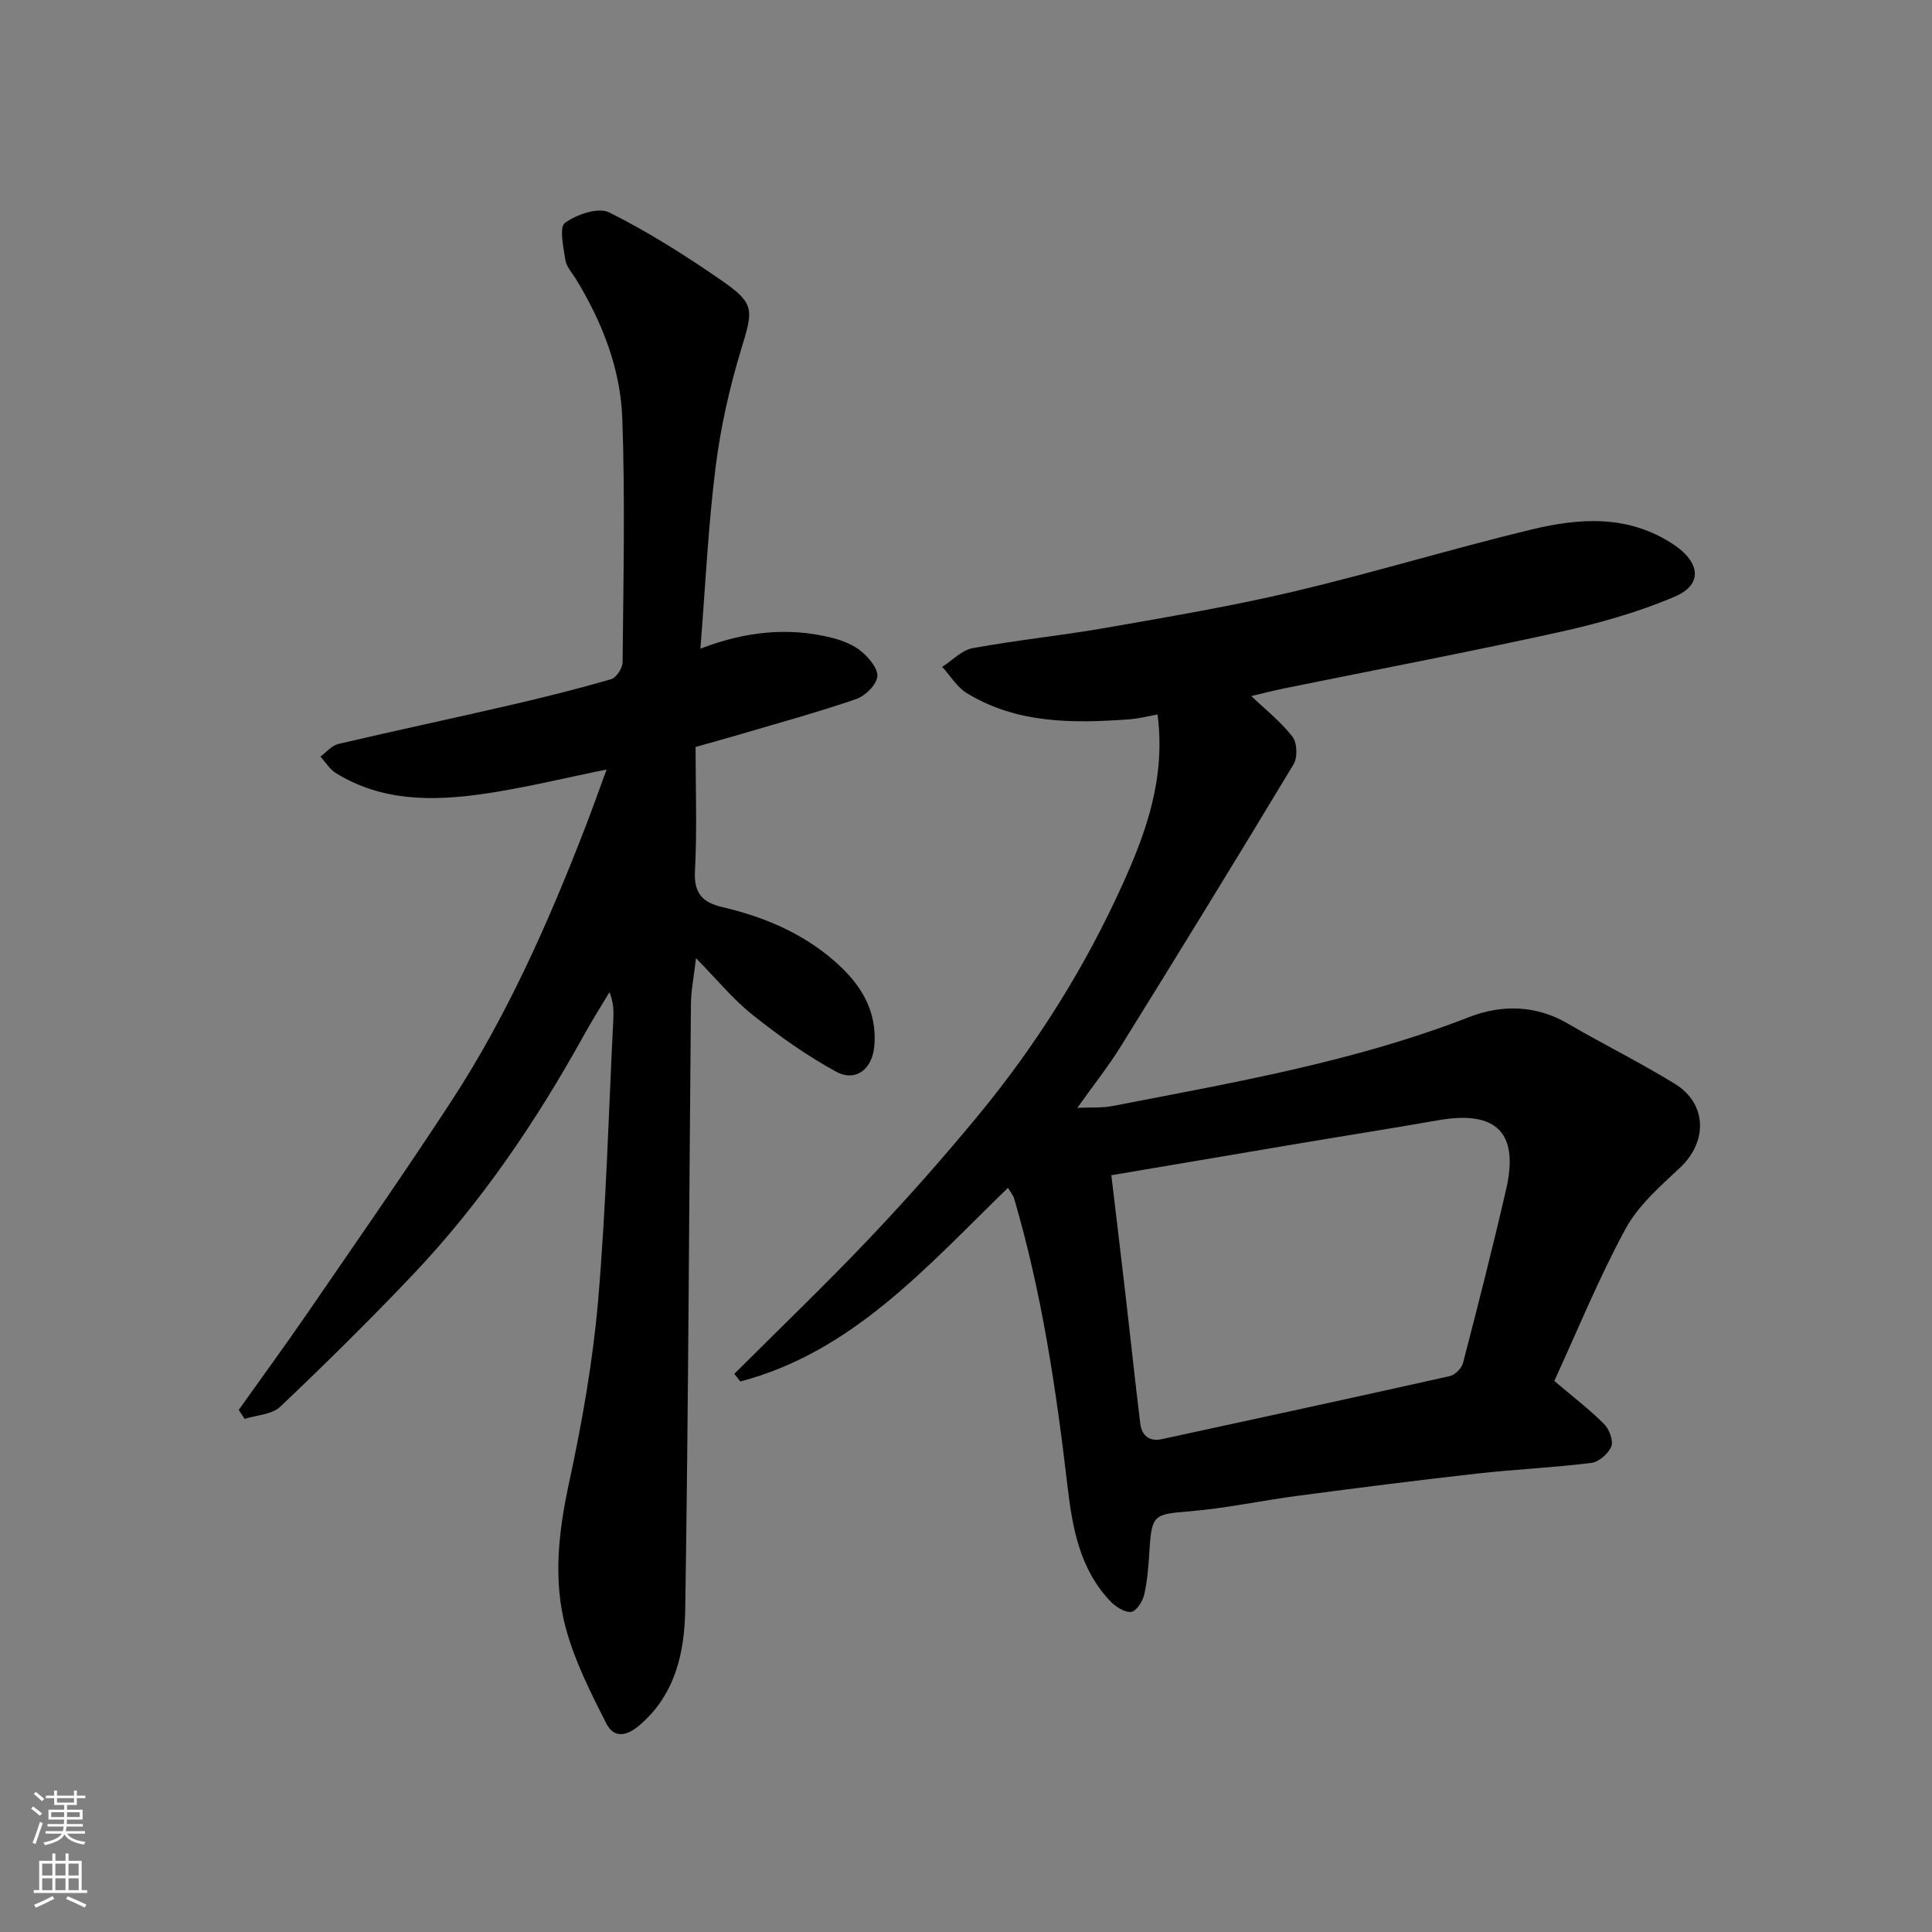 <svg enable-background="new 0 0 400 400" viewBox="0 0 400 400" xmlns="http://www.w3.org/2000/svg"><rect x="0" y="0" width="400" height="400" fill="#808080" stroke="none"/><path d="m208.68 245.93c-16.84 16.35-32.17 33.99-55.41 40.09-.41-.53-.82-1.06-1.23-1.59 9.37-9.36 18.94-18.53 28.05-28.13 7.82-8.24 15.36-16.78 22.59-25.55 12.04-14.62 22.05-30.61 29.84-47.88 4.86-10.77 8.83-21.9 7.14-34.94-1.97.35-3.91.86-5.88 1-11.63.84-23.2.93-33.61-5.42-2.04-1.25-3.42-3.6-5.1-5.44 2.1-1.34 4.05-3.47 6.32-3.88 9.15-1.67 18.44-2.61 27.61-4.21 13-2.28 26.04-4.48 38.87-7.51 16.45-3.89 32.65-8.84 49.08-12.81 9.99-2.41 20.03-3.18 29.45 3.01 5.54 3.64 6.32 8.32.32 10.87-7.7 3.28-15.92 5.57-24.12 7.38-18.77 4.14-37.67 7.72-56.51 11.56-2.48.5-4.93 1.14-7.02 1.63 2.88 2.76 6.08 5.28 8.51 8.4.98 1.26 1.1 4.3.25 5.71-11.78 19.57-23.74 39.02-35.78 58.42-2.58 4.15-5.64 8-9 12.73 2.7-.13 5.08.05 7.34-.39 24.92-4.84 49.95-9.13 73.8-18.41 6.62-2.58 13.76-2.54 20.41 1.35 7.32 4.28 14.96 8.04 22.17 12.48 6.71 4.13 6.78 12.02 1.04 17.38-4.14 3.87-8.67 7.84-11.3 12.71-5.56 10.26-9.98 21.14-14.71 31.42 3.96 3.36 7.35 5.95 10.33 8.94 1.06 1.07 1.94 3.44 1.47 4.63-.6 1.49-2.58 3.21-4.15 3.4-7.82.98-15.73 1.32-23.57 2.2-12.37 1.39-24.72 2.96-37.06 4.59-7.61 1-15.16 2.64-22.8 3.26-7.04.57-7.58.69-8.03 7.98-.19 3.09-.41 6.22-1.09 9.23-.31 1.4-1.65 3.47-2.7 3.58-1.36.15-3.21-1.05-4.31-2.2-6.35-6.65-7.86-15.18-8.88-23.86-2.35-20.11-5.33-40.1-11.06-59.57-.18-.64-.65-1.14-1.27-2.16zm21.41-2.61c1.02 8.62 1.99 16.57 2.91 24.53 1.04 8.96 1.98 17.93 3.08 26.88.3 2.47 1.86 3.8 4.47 3.23 19.89-4.31 39.78-8.61 59.64-13.06 1.08-.24 2.43-1.63 2.72-2.73 3.1-11.97 6.17-23.94 8.93-35.99 2.69-11.71-2.06-16.34-14.04-14.25-10.13 1.77-20.29 3.37-30.43 5.08-12.37 2.08-24.74 4.19-37.28 6.31z" fill="#010000"/><path d="m145.01 134.3c9.4-3.61 18.27-4.5 27.28-2.24 2.14.54 4.4 1.44 6.07 2.83 1.57 1.31 3.51 3.63 3.28 5.22-.25 1.76-2.52 3.98-4.38 4.62-7.84 2.7-15.85 4.89-23.8 7.24-2.77.82-5.56 1.58-9.45 2.68 0 8.61.33 17.21-.13 25.77-.25 4.63 1.69 6.45 5.66 7.38 8.51 2 16.43 5.28 23.13 11.1 5.41 4.69 9.01 10.2 8.34 17.74-.42 4.7-3.83 7.45-7.91 5.23-6.1-3.31-11.83-7.42-17.28-11.75-3.99-3.17-7.28-7.22-11.72-11.73-.45 3.91-1.03 6.7-1.05 9.5-.39 41.76-.53 83.52-1.18 125.28-.14 8.83-1.96 17.56-9.4 23.97-2.82 2.43-5.39 2.74-6.95-.33-3.2-6.31-6.47-12.77-8.33-19.55-2.75-10.02-1.56-20.16.65-30.37 2.68-12.42 4.91-25.04 6-37.69 1.66-19.41 2.17-38.92 3.15-58.39.08-1.66.01-3.32-.8-5.4-1.74 2.92-3.57 5.79-5.21 8.76-9.94 17.97-21.39 34.88-35.56 49.8-8.88 9.35-18.07 18.42-27.42 27.29-1.71 1.62-4.87 1.71-7.36 2.51-.4-.62-.81-1.25-1.21-1.87 4.78-6.72 9.64-13.37 14.31-20.16 9.97-14.53 20.06-28.98 29.69-43.73 11.47-17.56 19.94-36.65 27.52-56.14 1.59-4.09 3.05-8.24 4.64-12.55-8.49 1.71-16.94 3.81-25.51 5.05-10.51 1.51-21.04 1.58-30.56-4.32-1.27-.79-2.13-2.25-3.18-3.41 1.23-.9 2.34-2.29 3.71-2.61 11.86-2.79 23.79-5.31 35.66-8.06 6.97-1.61 13.93-3.35 20.8-5.34 1.08-.31 2.38-2.29 2.39-3.51.16-16.83.54-33.67-.06-50.48-.37-10.37-4.2-20.05-9.66-28.96-.77-1.25-1.92-2.47-2.12-3.82-.4-2.63-1.32-6.8-.1-7.7 2.41-1.77 6.92-3.31 9.18-2.18 8.1 4.05 15.84 8.95 23.3 14.12 6.94 4.82 6.5 6.04 3.97 14.36-2.4 7.92-4.24 16.11-5.26 24.32-1.53 12.18-2.1 24.48-3.14 37.52z" fill="#010000"/><g fill="#fafbfa"><path d="m6.44 374.46.42-.45c.65.47 1.27.95 1.85 1.44l-.45.49c-.65-.56-1.25-1.06-1.82-1.48m.93 7.33-.63-.26c.55-1.36 1.05-2.8 1.52-4.33.19.1.38.19.59.27-.46 1.29-.95 2.73-1.48 4.32m-.38-10.38.44-.42c.43.34 1.01.82 1.74 1.44l-.49.49c-.53-.51-1.09-1.01-1.69-1.51m2.5.35h1.72v-1.04h.59v1.04h3.52v-1.04h.59v1.04h1.75v.53h-1.75v1.42h-2.03v.97h3.22v2.03h-3.24c0 .35-.01.66-.03.93h3.32v.53h-3.37c-.03.27-.08.58-.15.94h3.96v.53h-3.71c.67.92 1.93 1.48 3.79 1.68-.13.24-.23.44-.29.59-2.13-.38-3.48-1.08-4.04-2.12-.43.97-1.77 1.72-4.03 2.23-.09-.19-.2-.37-.33-.55 2.1-.42 3.37-1.03 3.81-1.83h-3.36v-.53h3.58c.08-.29.13-.61.16-.94h-3.33v-.53h3.39c.02-.27.04-.58.04-.93h-3.23v-2.03h3.25v-.97h-2.07v-1.42h-1.73zm1.12 3.44v1h2.65c.01-.3.02-.44.01-.4v-.25-.35zm1.19-2h3.52v-.91h-3.52zm4.71 2h-2.63v.59c0 .15-.01.28-.01.4h2.64z"/><path d="m13.56 383.74h.63v1.52h2.72v6.07h1.13v.6h-11.06v-.6h1.13v-6.07h2.73v-1.52h.63v1.52h2.1v-1.52zm-2.69 8.83.38.56c-1.24.63-2.53 1.25-3.85 1.85-.1-.21-.21-.42-.34-.63 1.36-.55 2.63-1.15 3.81-1.78m-2.13-4.27h2.1v-2.45h-2.1zm0 3.04h2.1v-2.46h-2.1zm2.72-3.04h2.1v-2.45h-2.1zm0 3.04h2.1v-2.46h-2.1zm6.07 3.6c-1.41-.71-2.7-1.3-3.86-1.78l.35-.56c1.45.62 2.75 1.19 3.88 1.72zm-1.25-9.09h-2.1v2.45h2.1zm-2.09 5.49h2.1v-2.46h-2.1z"/></g></svg>